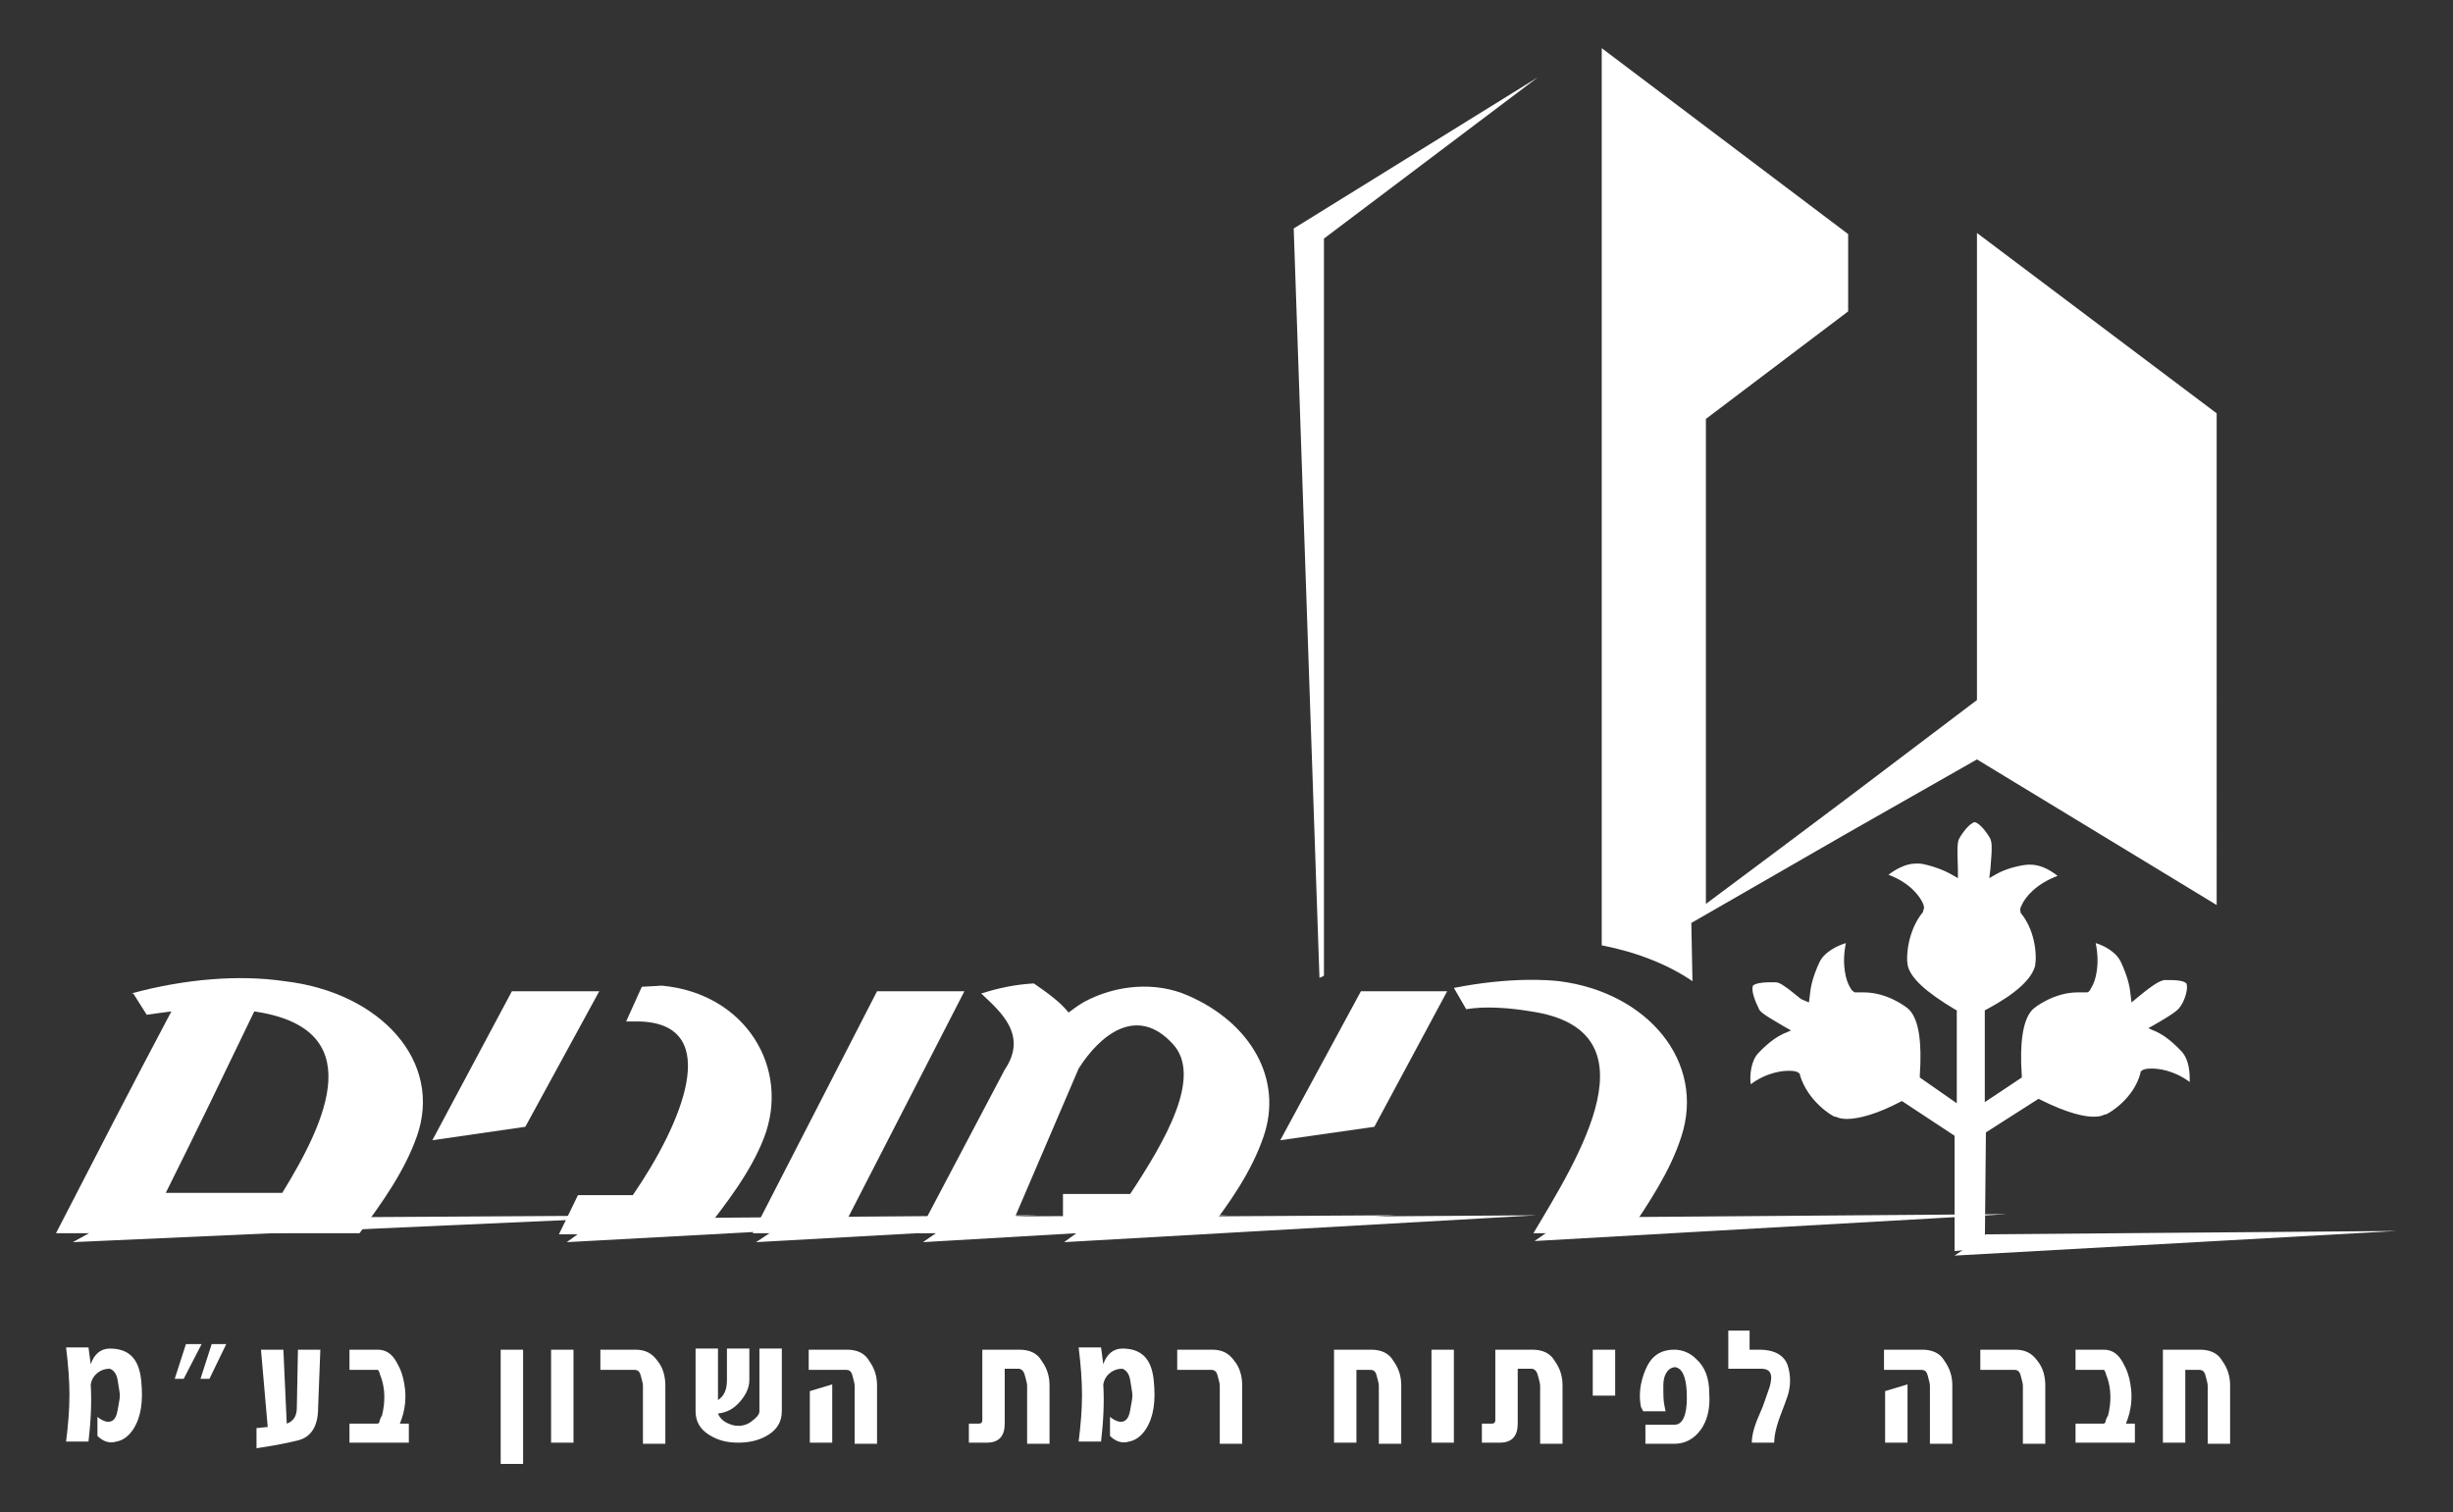 <?xml version="1.0" encoding="utf-8"?>
<!-- Generator: Adobe Illustrator 18.1.0, SVG Export Plug-In . SVG Version: 6.00 Build 0)  -->
<svg version="1.1" id="Layer_1" xmlns="http://www.w3.org/2000/svg" xmlns:xlink="http://www.w3.org/1999/xlink" x="0px" y="0px"
	 width="219px" height="135px" viewBox="-2.5 5.5 219 135" enable-background="new -2.5 5.5 219 135" xml:space="preserve">
<rect x="-2.5" y="5.5" width="219" height="135" fill="#333333" stroke="none"/>
<g>
	<path fill="#FFFFFF" d="M115.3,92.8L113,25.9l21.8-13.5l-19.1,14.4v65.8C115.6,92.7,115.5,92.7,115.3,92.8L115.3,92.8z"/>
	<path fill="#FFFFFF" d="M162.4,79.9L162.4,79.9l11.6-6.6l21.4,13V42.4L174,26.3V68l-11.5,8.7l-6,4.5l-6.7,5V42.9l12.7-9.6v-6.9
		L140.5,9.8v80.1c3.1,0.6,5.9,1.7,8.1,3.2l-0.1-5.2L162.4,79.9z"/>
	<path fill-rule="evenodd" clip-rule="evenodd" fill="#FFFFFF" d="M48.1,116.4l18.4-1l-1.5,1l16.2-0.9l-1.3,0.9l13.7-0.8l-1.1,0.8
		l42.2-2.4l-14.6,0.1l2-0.1l-17.2,0.1l2.3-0.1l-19.6,0.1l2.6-0.1l-39.2,0.3L48.1,116.4z M4,116.4l53.6-2.4l-49.8,0.3L4,116.4z
		 M172,117.6l39.5-2.2l-36.7,0.3L172,117.6z M134.5,116.3l42.2-2.4l-39.2,0.3L134.5,116.3z"/>
	<path fill-rule="evenodd" clip-rule="evenodd" fill="#FFFFFF" d="M136.7,93.1c7.9,1,13.1,7.2,10.9,13.9c-1,3.1-2.9,5.9-4.7,8.6
		h-8.5c4-6.7,11.2-18.1-0.2-19.8c-1.8-0.3-4-0.5-5.8-0.2l-1.1-1.9C132.4,92.7,135.8,93,136.7,93.1"/>
	<polygon fill="#FFFFFF" points="120.2,106.1 111.8,107.3 119,94 126.7,94 	"/>
	<polygon fill="#FFFFFF" points="44.4,106.1 36.1,107.3 43.2,94 51,94 	"/>
	<polygon fill="#FFFFFF" points="64.7,115.6 75.8,94 83.6,94 72.5,115.6 	"/>
	<path fill-rule="evenodd" clip-rule="evenodd" fill="#FFFFFF" d="M56.6,93.5c7.5,0.7,11.5,7.4,9.1,13.6c-1.2,3.1-3.4,5.9-5.5,8.6
		h-8.9l0,0h-3.9l1.7-3.5H54c4.4-6.4,8.1-15.2,0.7-15.5l-1.3,0l1.4-3.1L56.6,93.5z"/>
	<path fill-rule="evenodd" clip-rule="evenodd" fill="#FFFFFF" d="M12.3,112h10.4c4-6.5,7.8-14.7-2.5-16.2
		C17.6,101.2,15,106.6,12.3,112 M9.2,94.2c4.8-1.3,9.6-1.7,13.7-1.1c8.6,1,14.2,7.2,11.8,13.9c-1.1,3.1-3.1,5.9-5.1,8.6H2.5
		c3.4-6.6,6.8-13.2,10.3-19.8c-0.8,0.1-1.5,0.2-2.2,0.3l-1.2-1.9L9.2,94.2z"/>
	<path fill-rule="evenodd" clip-rule="evenodd" fill="#FFFFFF" d="M92.4,115.6H96l0,0h9.2c2-2.6,4-5.4,5.1-8.6
		c1.8-5.2-1.2-10.2-6.7-12.6c-2.9-1.3-6.5-1-9.4,0.6c-0.5,0.3-0.9,0.6-1.3,0.9c-0.7-0.9-1.8-1.7-3.1-2.6c-1.7,0.1-3.1,0.4-4.7,0.9
		c1.7,1.6,4.2,3.7,2.1,6.8l-7.7,14.6h8l6.3-14.7c1.9-3,5.2-5.7,8.4-2.2c2.7,2.9-0.7,8.7-3.8,13.4h-6V115.6z"/>
	<path fill="#FFFFFF" d="M172,117.2l0-10.3l-4.7-3.1l-0.2,0.1c-1.9,1-3.6,1.5-4.7,1.5c-0.5,0-0.8-0.1-1-0.2l-0.1,0
		c-0.3-0.1-2.4-1.4-3.1-3.7l0-0.1l0,0c-0.1-0.1-0.2-0.3-1-0.3c-0.5,0-1.9,0.1-3.4,1.2c-0.1-0.7,0-2.1,0.7-2.8
		c0.1-0.1,1.1-1.2,2.2-1.7l0.7-0.3l-0.7-0.4c-1.9-1.1-2.1-1.3-2.2-1.6c-0.2-0.4-0.7-1.5-0.5-2c0.2-0.2,0.8-0.3,1.4-0.3
		c0.3,0,0.5,0,0.6,0c0.3,0,0.6,0.1,2.3,1.5L159,95l0.1-0.8c0.1-1.2,0.7-2.5,0.8-2.7c0.4-1,1.7-1.6,2.4-1.8c-0.4,1.9,0,3.4,0.4,4
		c0.1,0.2,0.2,0.3,0.4,0.4l0.1,0l0.1,0c0.2,0,0.4,0,0.6,0c2.1,0,3.8,1.3,4,1.5l0.1,0.1c0.8,0.9,1.1,2.8,0.9,5.8l0,0.2l3.3,2.3l0-8.3
		l-0.2-0.1c-2.5-1.5-4-2.8-4.2-4l0-0.1c-0.1-0.3-0.1-2.8,1.4-4.6l0,0l0-0.1c0.1-0.2,0.1-0.3,0-0.6c-0.3-0.7-1.2-1.9-3.1-2.6
		c0.5-0.4,1.5-1,2.4-1c0.1,0,0.3,0,0.4,0c0.2,0,1.6,0.3,2.7,0.9l0.7,0.4l0-0.8c-0.1-2.2,0-2.5,0.1-2.7c0.2-0.4,0.9-1.4,1.4-1.5
		c0.5,0.1,1.2,1.1,1.4,1.5c0.1,0.3,0.2,0.5,0,2.7l-0.1,0.8l0.7-0.4c1.1-0.6,2.5-0.8,2.7-0.8c0.1,0,0.2,0,0.3,0c1,0,1.9,0.6,2.4,1
		c-1.9,0.7-2.9,1.9-3.2,2.6c-0.1,0.2-0.2,0.4-0.1,0.6l0,0.1l0,0c1.5,1.8,1.4,4.3,1.3,4.6l0,0.1c-0.3,1.2-1.7,2.5-4.3,3.9l-0.2,0.1
		l0,8.2l3.3-2.2l0-0.2c-0.2-2.9,0.1-4.9,0.9-5.8l0.1-0.1c0.2-0.2,1.9-1.5,4-1.5c0.2,0,0.4,0,0.6,0l0.1,0l0.1,0
		c0.2,0,0.3-0.2,0.4-0.4c0.4-0.6,0.8-2.1,0.4-4c0.7,0.2,1.9,0.8,2.3,1.8c0.1,0.2,0.7,1.5,0.8,2.7l0.1,0.8l0.6-0.5
		c1.7-1.4,2-1.4,2.3-1.5c0.1,0,0.3,0,0.6,0c0.7,0,1.2,0.1,1.4,0.3c0.2,0.5-0.2,1.6-0.5,2c-0.2,0.3-0.3,0.5-2.2,1.6l-0.7,0.4l0.7,0.3
		c1.1,0.5,2.1,1.6,2.2,1.7c0.8,0.8,0.8,2.1,0.8,2.8c-1.5-1.1-2.9-1.2-3.4-1.2c-0.8,0-0.9,0.2-1,0.3l0,0l0,0.1
		c-0.6,2.3-2.8,3.6-3.1,3.7l-0.1,0c-0.2,0.1-0.4,0.2-1,0.2c-0.8,0-2.3-0.3-4.7-1.5l-0.2-0.1l-4.7,3l-0.1,10.3L172,117.2z"/>
	<path fill="#FFFFFF" d="M192.6,127.7v6.6h-2V126h3.3c0.9,0,1.6,0.3,2,1c0.5,0.7,0.7,1.4,0.7,2.2v5.2h-2v-5.2c0-0.2-0.1-0.5-0.2-0.9
		c-0.1-0.4-0.3-0.5-0.6-0.5H192.6z M187.3,132.6h0.8v1.7h-5.3v-1.7h2.5c0.1,0,0.2-0.1,0.2-0.3c0.1-0.2,0.1-0.3,0.2-0.4
		c0.3-1.2,0.3-2.4-0.1-3.5c0,0-0.1-0.2-0.1-0.3c-0.1-0.2-0.1-0.3-0.2-0.3h-2.5V126h2.5c0.8,0,1.3,0.4,1.7,1.1c0.4,0.7,0.6,1.3,0.7,2
		C187.9,130.2,187.8,131.4,187.3,132.6z M174.5,126h2.9c0.9,0,1.5,0.3,2,1c0.5,0.6,0.7,1.4,0.7,2.2v5.2h-2v-5.2
		c0-0.2-0.1-0.5-0.2-0.9c-0.1-0.4-0.3-0.5-0.6-0.5h-3V126z M165.8,134.3v-4.6l2-0.6v5.2H165.8z M165.8,126h3.3c0.9,0,1.6,0.3,2,1
		c0.5,0.7,0.7,1.4,0.7,2.2v5.2h-2v-5.2c0-0.2-0.1-0.5-0.2-0.9c-0.1-0.4-0.3-0.5-0.6-0.5h-3.3V126z M153.6,126h1
		c1.3,0,2.2,0.5,2.5,1.4c0.3,0.9,0.3,2-0.1,3c-0.2,0.6-0.5,1.3-0.7,1.9c-0.2,0.6-0.4,1.3-0.4,2h-2c0-0.8,0.3-1.7,0.8-2.8
		c0.2-0.4,0.4-1.1,0.8-2.2c0.3-1.1,0.1-1.6-0.8-1.6h-2.9v-3.4h1.9V126z M144,131.1c-0.2-1-0.1-2.1,0.4-3.3c0.5-1.2,1.3-1.8,2.6-1.8
		c0.7,0,1.4,0.3,1.9,0.8c0.8,0.7,1.2,1.7,1.2,3.1c0.1,1.4-0.2,2.5-0.8,3.3c-0.6,0.8-1.4,1.2-2.3,1.2c-0.1,0-0.3,0-0.6,0
		c-0.3,0-0.9,0-1.6,0h-0.4v-1.7h2.6c0.7,0,1.1-0.8,1.1-2.4c0-1.6-0.3-2.5-0.9-2.7c-0.2-0.1-0.4,0-0.6,0.1c-0.4,0.3-0.6,0.8-0.6,1.5
		c0,0.8,0,1.4,0.1,1.8l0.1,0.5h-2L144,131.1z M139.7,130.1V126h2v4.1H139.7z M133,127.7v4.9c0,1.1-0.5,1.7-1.6,1.7h-1.6v-1.7h0.9
		c0.2,0,0.3-0.1,0.3-0.3V126h3.3c0.9,0,1.6,0.3,2,1c0.5,0.7,0.7,1.4,0.7,2.2v5.2h-2v-5.2c0-0.2-0.1-0.5-0.2-0.9
		c-0.1-0.4-0.3-0.6-0.6-0.6H133z M125.3,134.3V126h2v8.3H125.3z M118.6,127.7v6.6h-2V126h3.3c0.9,0,1.6,0.3,2,1
		c0.5,0.7,0.7,1.4,0.7,2.2v5.2h-2v-5.2c0-0.2-0.1-0.5-0.2-0.9c-0.1-0.4-0.3-0.5-0.6-0.5H118.6z M102.8,126h2.9c0.9,0,1.5,0.3,2,1
		c0.5,0.6,0.7,1.4,0.7,2.2v5.2h-2v-5.2c0-0.2-0.1-0.5-0.2-0.9c-0.1-0.4-0.3-0.5-0.6-0.5h-3V126z M96,127.3c0.3-0.9,0.9-1.4,1.7-1.4
		c1.7,0,2.6,0.9,2.8,2.8c0.2,1.9,0,3.3-0.7,4.4c-0.4,0.6-0.9,1-1.5,1.1c-0.6,0.2-1.2,0-1.7-0.5v-1.7c0.5,0.4,0.9,0.5,1.2,0.4
		c0.3-0.1,0.5-0.4,0.6-1c0.1-0.6,0.2-1,0.2-1.3c0-0.3-0.1-0.7-0.2-1.4c-0.1-0.6-0.4-0.9-0.7-1c-0.4,0-0.7,0.1-1,0.3
		c-0.4,0.3-0.6,0.6-0.7,1.1c0.1,1.7,0,3.4-0.2,5.1h-2c0.2-1.6,0.3-2.9,0.3-4.2c0-1.2-0.1-2.6-0.3-4.2h2L96,127.3z M87.2,127.7v4.9
		c0,1.1-0.5,1.7-1.6,1.7H84v-1.7h0.9c0.2,0,0.3-0.1,0.3-0.3V126h3.3c0.9,0,1.6,0.3,2,1c0.5,0.7,0.7,1.4,0.7,2.2v5.2h-2v-5.2
		c0-0.2-0.1-0.5-0.2-0.9c-0.1-0.4-0.3-0.6-0.6-0.6H87.2z M69.8,134.3v-4.6l2-0.6v5.2H69.8z M69.8,126h3.3c0.9,0,1.6,0.3,2,1
		c0.5,0.7,0.7,1.4,0.7,2.2v5.2h-2v-5.2c0-0.2-0.1-0.5-0.2-0.9c-0.1-0.4-0.3-0.5-0.6-0.5h-3.3V126z M61.6,131.7
		c0.2,0.5,0.6,0.8,1.2,1c0.6,0.2,1.3,0.1,1.8-0.3c0.4-0.3,0.7-0.6,0.7-0.9v-5.6h2v5.6c0,0.9-0.4,1.6-1.2,2.1
		c-0.8,0.5-1.7,0.7-2.7,0.7c-1,0-1.8-0.2-2.6-0.7c-0.8-0.5-1.2-1.2-1.2-2.1v-5.6h2v4.6c0.6-0.4,0.8-1,0.8-1.8v-2.8h2v2.8
		c0,0.7-0.3,1.3-0.8,1.9C63,131.3,62.4,131.6,61.6,131.7z M51.3,126h2.9c0.9,0,1.5,0.3,2,1c0.5,0.6,0.7,1.4,0.7,2.2v5.2h-2v-5.2
		c0-0.2-0.1-0.5-0.2-0.9c-0.1-0.4-0.3-0.5-0.6-0.5h-3V126z M46.7,134.3V126h2v8.3H46.7z M42.2,136.2V126h2v10.2H42.2z M33.2,132.6
		H34v1.7h-5.3v-1.7h2.5c0.1,0,0.2-0.1,0.2-0.3c0.1-0.2,0.1-0.3,0.2-0.4c0.3-1.2,0.3-2.4-0.1-3.5c0,0-0.1-0.2-0.1-0.3
		c-0.1-0.2-0.1-0.3-0.2-0.3h-2.5V126h2.5c0.8,0,1.3,0.4,1.7,1.1c0.4,0.7,0.6,1.3,0.7,2C33.8,130.2,33.7,131.4,33.2,132.6z
		 M23.1,132.6c0.6-0.2,0.9-0.7,0.9-1.4l0.1-5.2h2l-0.2,5.2c0,1.6-0.6,2.6-1.8,2.9c-1.2,0.3-2.4,0.5-3.7,0.7V133l1-0.1l-0.6-6.9h2
		L23.1,132.6z M15.5,125.5l-1.6,3.1h-0.8l1-3.1H15.5z M17.7,125.5l-1.5,3.1h-0.8l1-3.1H17.7z M5.6,127.3c0.3-0.9,0.9-1.4,1.7-1.4
		c1.7,0,2.6,0.9,2.8,2.8c0.2,1.9,0,3.3-0.7,4.4c-0.4,0.6-0.9,1-1.5,1.1c-0.6,0.2-1.2,0-1.7-0.5v-1.7c0.5,0.4,0.9,0.5,1.2,0.4
		c0.3-0.1,0.5-0.4,0.6-1c0.1-0.6,0.2-1,0.2-1.3c0-0.3-0.1-0.7-0.2-1.4c-0.1-0.6-0.4-0.9-0.7-1c-0.4,0-0.7,0.1-1,0.3
		c-0.4,0.3-0.6,0.6-0.7,1.1c0.1,1.7,0,3.4-0.2,5.1h-2c0.2-1.6,0.3-2.9,0.3-4.2c0-1.2-0.1-2.6-0.3-4.2h2L5.6,127.3z"/>
</g>
</svg>
